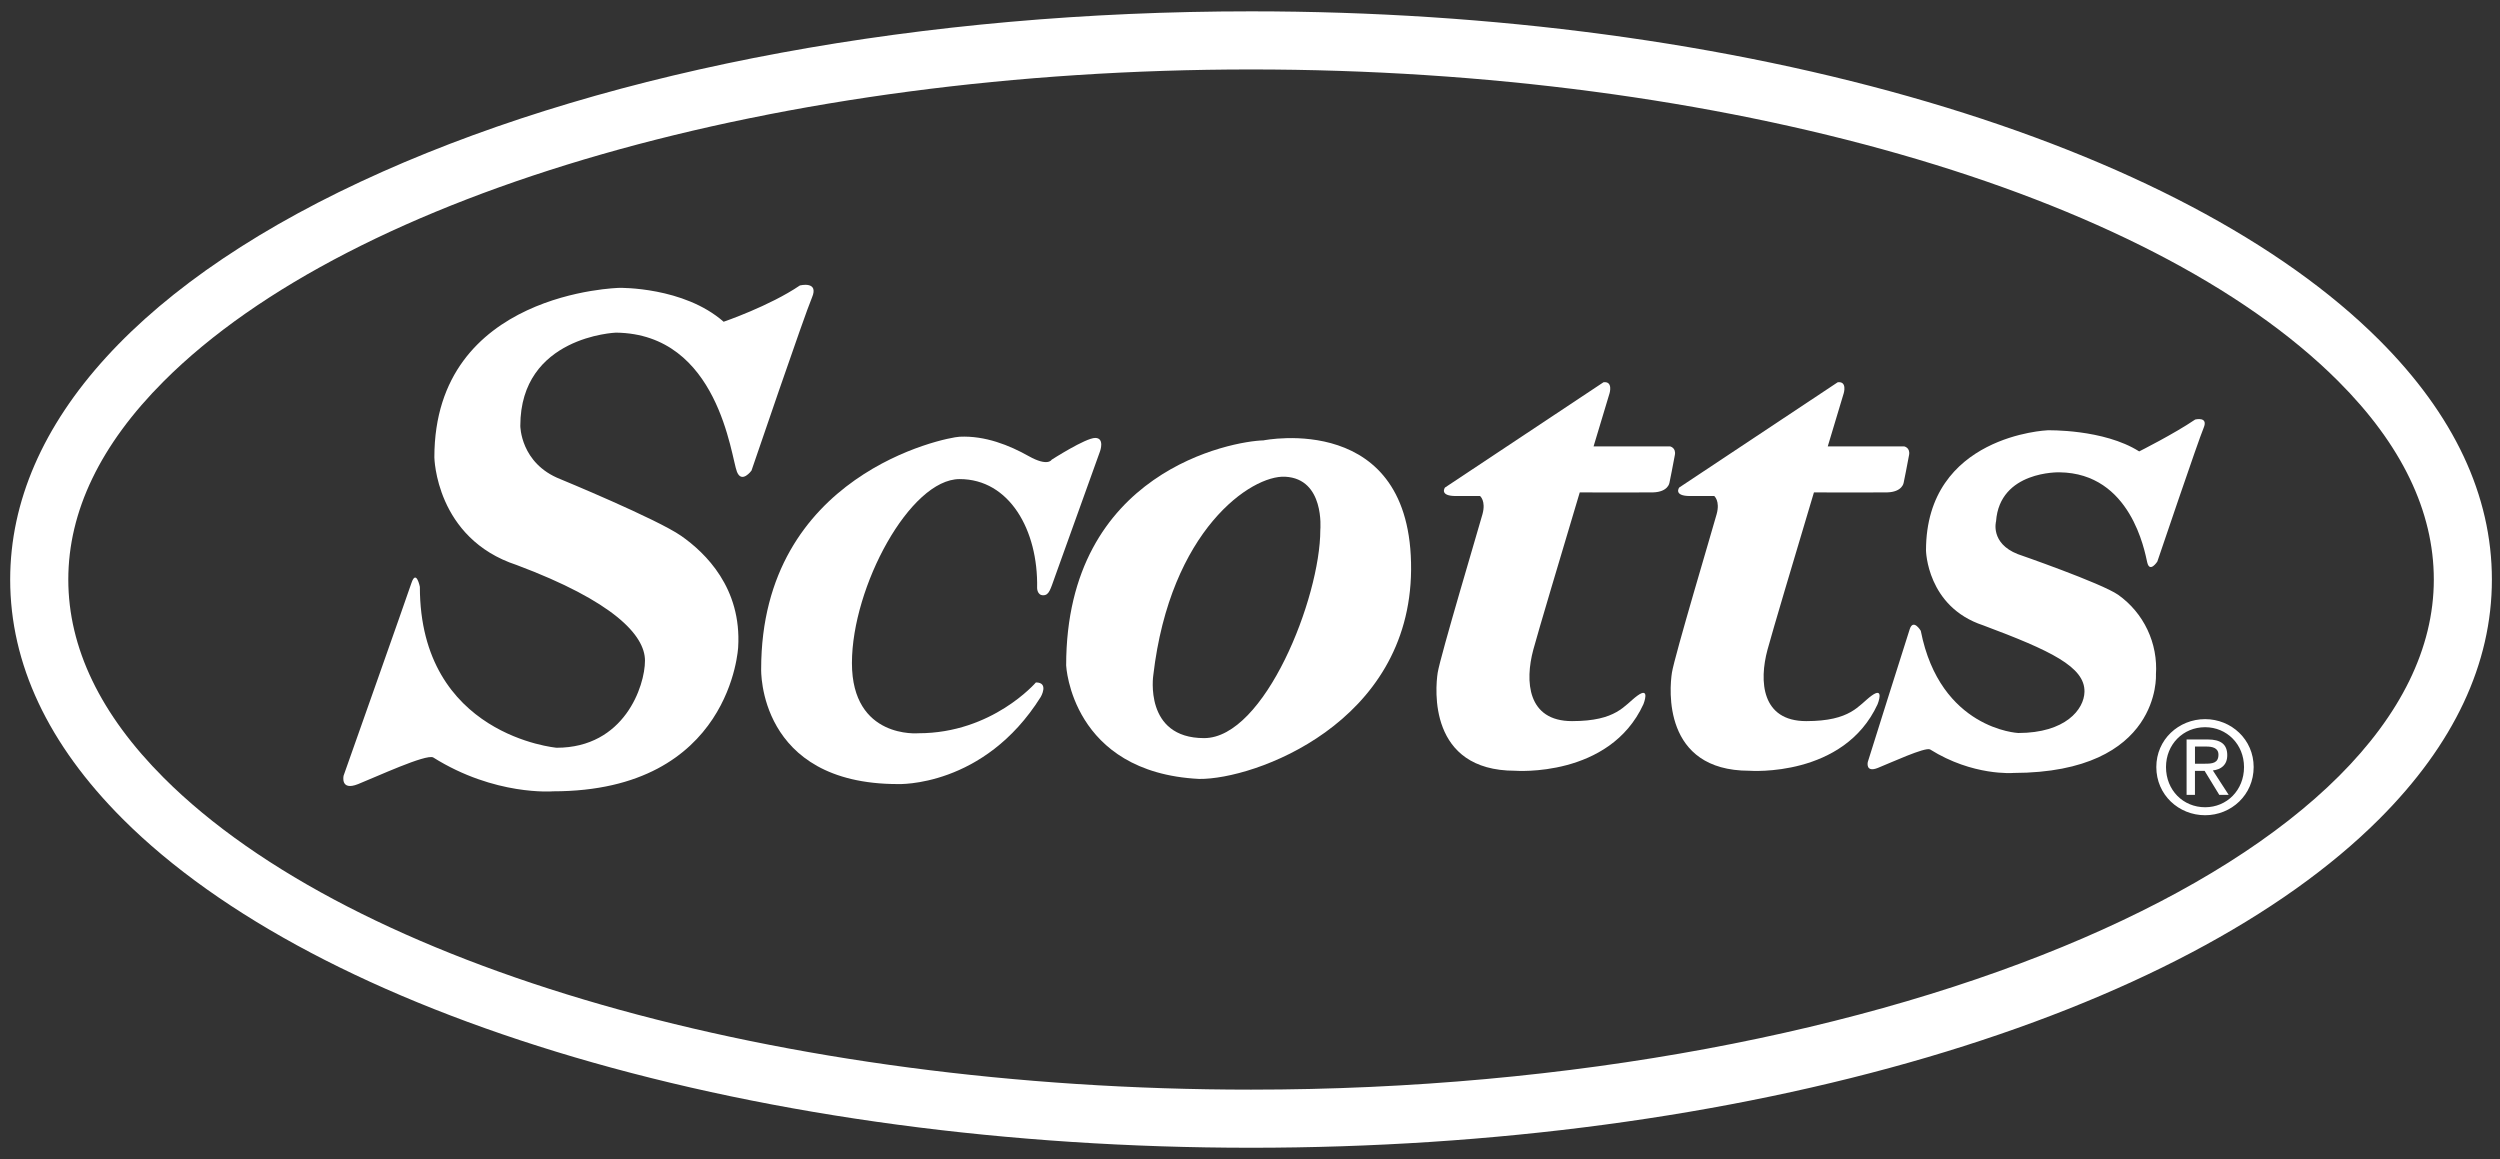 <svg width="110" height="51" viewBox="0 0 110 51" fill="none" xmlns="http://www.w3.org/2000/svg">
<rect x="0" y="0" width="110" height="51" fill="#333333" stroke="none"/>
<path fill-rule="evenodd" clip-rule="evenodd" d="M55.045 0.499C65.678 0.499 75.973 1.877 84.815 4.483C93.528 7.052 100.4 10.675 104.688 14.963C107.976 18.25 109.643 21.796 109.643 25.5C109.643 29.204 107.976 32.75 104.688 36.037C100.4 40.324 93.528 43.947 84.815 46.517C75.972 49.122 65.678 50.501 55.045 50.501C44.413 50.501 34.117 49.122 25.275 46.517C16.562 43.947 9.69 40.324 5.402 36.037C2.115 32.75 0.448 29.204 0.448 25.5C0.448 18.628 6.264 12.256 16.823 7.559C27.054 3.007 40.629 0.499 55.045 0.499ZM55.045 3.056C34.318 3.056 15.542 8.439 7.21 16.77C4.419 19.561 3.005 22.498 3.005 25.5C3.005 28.502 4.419 31.44 7.211 34.23C15.543 42.561 34.319 47.944 55.046 47.944C83.256 47.944 107.088 37.666 107.088 25.5C107.088 22.498 105.672 19.561 102.881 16.77C94.55 8.439 75.772 3.056 55.045 3.056Z" fill="white"/>
<path fill-rule="evenodd" clip-rule="evenodd" d="M19.06 33.327C21.777 35.032 24.332 34.818 24.332 34.818C32.213 34.818 32.479 28.428 32.479 28.481C32.639 25.872 31.041 24.328 29.977 23.582C28.912 22.837 24.651 21.08 24.651 21.08C22.894 20.388 22.894 18.737 22.894 18.737C22.894 14.796 27.101 14.636 27.101 14.636C31.627 14.689 32.162 20.1 32.426 20.76C32.639 21.292 33.065 20.707 33.065 20.707C33.065 20.707 35.407 13.837 35.727 13.092C36.047 12.347 35.195 12.56 35.195 12.56C33.864 13.465 31.84 14.157 31.84 14.157C30.082 12.613 27.26 12.666 27.26 12.666C27.26 12.666 19.112 12.826 19.112 20.122C19.112 20.122 19.166 23.69 22.734 24.861C26.994 26.458 28.379 27.95 28.379 29.068C28.379 30.186 27.473 32.901 24.491 32.901C24.491 32.901 18.474 32.37 18.474 25.82C18.474 25.82 18.314 25.021 18.101 25.659C17.888 26.299 15.119 34.127 15.119 34.127C15.119 34.127 14.959 34.819 15.757 34.5C16.556 34.181 18.741 33.168 19.06 33.327ZM82.182 33.53C82.182 33.53 82.072 34.01 82.626 33.788C83.182 33.566 84.699 32.864 84.922 32.974C86.809 34.158 88.585 34.01 88.585 34.01C95.128 34 94.861 29.648 94.861 29.685C94.908 29.006 94.781 28.327 94.49 27.712C94.2 27.097 93.756 26.567 93.202 26.173C92.462 25.656 88.781 24.381 88.781 24.381C87.56 23.9 87.826 22.939 87.826 22.939C87.986 20.706 90.617 20.782 90.617 20.782C93.763 20.819 94.367 24.264 94.478 24.745C94.589 25.226 94.923 24.708 94.923 24.708C94.923 24.708 96.737 19.347 96.959 18.829C97.181 18.311 96.588 18.459 96.588 18.459C95.664 19.088 94.124 19.862 94.124 19.862C92.556 18.869 90.089 18.933 90.089 18.933C90.089 18.933 84.744 19.15 84.744 24.221C84.744 24.221 84.782 26.7 87.261 27.515C90.224 28.624 91.74 29.341 91.717 30.439C91.702 31.216 90.876 32.252 88.803 32.252C88.803 32.252 85.366 32.094 84.514 27.755C84.514 27.755 84.187 27.203 84.028 27.683C83.868 28.162 82.182 33.53 82.182 33.53Z" fill="white"/>
<path fill-rule="evenodd" clip-rule="evenodd" d="M42.224 19.216C41.587 19.246 33.491 20.867 33.491 29.44C33.491 29.44 33.332 34.499 39.509 34.499C39.509 34.499 43.289 34.659 45.793 30.665C45.793 30.665 46.166 30.027 45.58 30.027C45.58 30.027 43.662 32.263 40.414 32.263C40.414 32.263 37.485 32.529 37.485 29.175C37.485 25.82 40.041 21.08 42.224 21.08C44.408 21.08 45.686 23.317 45.633 25.873C45.633 25.873 45.633 26.192 45.9 26.192C46.166 26.192 46.219 25.926 46.431 25.34C46.645 24.754 48.402 19.855 48.402 19.855C48.402 19.855 48.615 19.269 48.189 19.269C47.763 19.269 46.272 20.228 46.272 20.228C46.272 20.228 46.112 20.547 45.26 20.068C44.408 19.589 43.343 19.163 42.224 19.216Z" fill="white"/>
<path fill-rule="evenodd" clip-rule="evenodd" d="M55.59 19.377C55.618 19.371 62.142 18.061 62.088 25.075C62.034 31.838 55.181 34.303 52.761 34.273C47.133 33.987 46.911 29.281 46.911 29.281C46.911 20.709 54.26 19.407 55.59 19.377ZM56.55 20.976C55.06 20.896 51.49 23.318 50.745 29.708C50.745 29.708 50.319 32.477 52.981 32.477C55.644 32.477 58.094 26.3 58.094 23.317C58.097 23.279 58.29 21.068 56.55 20.976Z" fill="white"/>
<path fill-rule="evenodd" clip-rule="evenodd" d="M97.025 31.642C98.177 31.642 99.161 32.537 99.161 33.75C99.161 34.974 98.177 35.87 97.025 35.87C95.862 35.87 94.878 34.974 94.878 33.75C94.878 32.538 95.862 31.643 97.025 31.642ZM97.025 31.997C96.058 31.997 95.304 32.752 95.304 33.751C95.304 34.769 96.058 35.518 97.025 35.519C97.981 35.519 98.737 34.769 98.737 33.751C98.736 32.751 97.981 31.997 97.025 31.997Z" fill="white"/>
<path d="M70.554 16.819C70.98 16.766 70.822 17.299 70.822 17.299C70.817 17.312 70.526 18.278 70.117 19.642H73.484C73.484 19.642 73.749 19.695 73.695 20.014C73.641 20.333 73.455 21.245 73.455 21.245C73.455 21.245 73.402 21.645 72.737 21.665C72.43 21.674 70.535 21.668 69.509 21.666C68.659 24.51 67.669 27.828 67.465 28.588C67.092 29.973 67.2 31.729 69.169 31.729C71.14 31.729 71.459 31.038 72.045 30.61C72.623 30.191 72.319 30.963 72.311 30.984C70.821 34.232 66.666 33.913 66.666 33.913C62.832 33.913 63.152 30.292 63.258 29.601C63.365 28.908 65.068 23.211 65.229 22.624C65.389 22.039 65.122 21.825 65.122 21.825H64.058C63.327 21.825 63.568 21.468 63.578 21.453L70.554 16.819Z" fill="white"/>
<path d="M80.86 16.819C81.285 16.766 81.125 17.299 81.125 17.299L80.421 19.642H83.787C83.787 19.642 84.054 19.695 84 20.014C83.947 20.331 83.763 21.232 83.76 21.245C83.76 21.245 83.706 21.645 83.041 21.665C82.733 21.674 80.839 21.668 79.813 21.666C78.962 24.51 77.974 27.828 77.77 28.588C77.396 29.973 77.503 31.729 79.474 31.729C81.443 31.729 81.764 31.038 82.349 30.61C82.928 30.19 82.623 30.966 82.615 30.984C81.133 34.213 77.019 33.917 76.971 33.913C73.138 33.913 73.457 30.292 73.564 29.601C73.669 28.908 75.373 23.211 75.532 22.624C75.693 22.039 75.426 21.825 75.426 21.825H74.362C73.623 21.825 73.879 21.459 73.883 21.453L80.86 16.819Z" fill="white"/>
<path fill-rule="evenodd" clip-rule="evenodd" d="M97.137 32.536C97.713 32.536 97.999 32.749 97.999 33.229C97.999 33.665 97.725 33.855 97.366 33.9L98.061 34.973H97.647L97.003 33.918H96.578V34.973H96.21V32.536H97.137ZM96.579 33.603H97.021C97.334 33.603 97.612 33.581 97.612 33.207C97.612 32.905 97.338 32.848 97.081 32.848H96.579V33.603Z" fill="white"/>
</svg>
